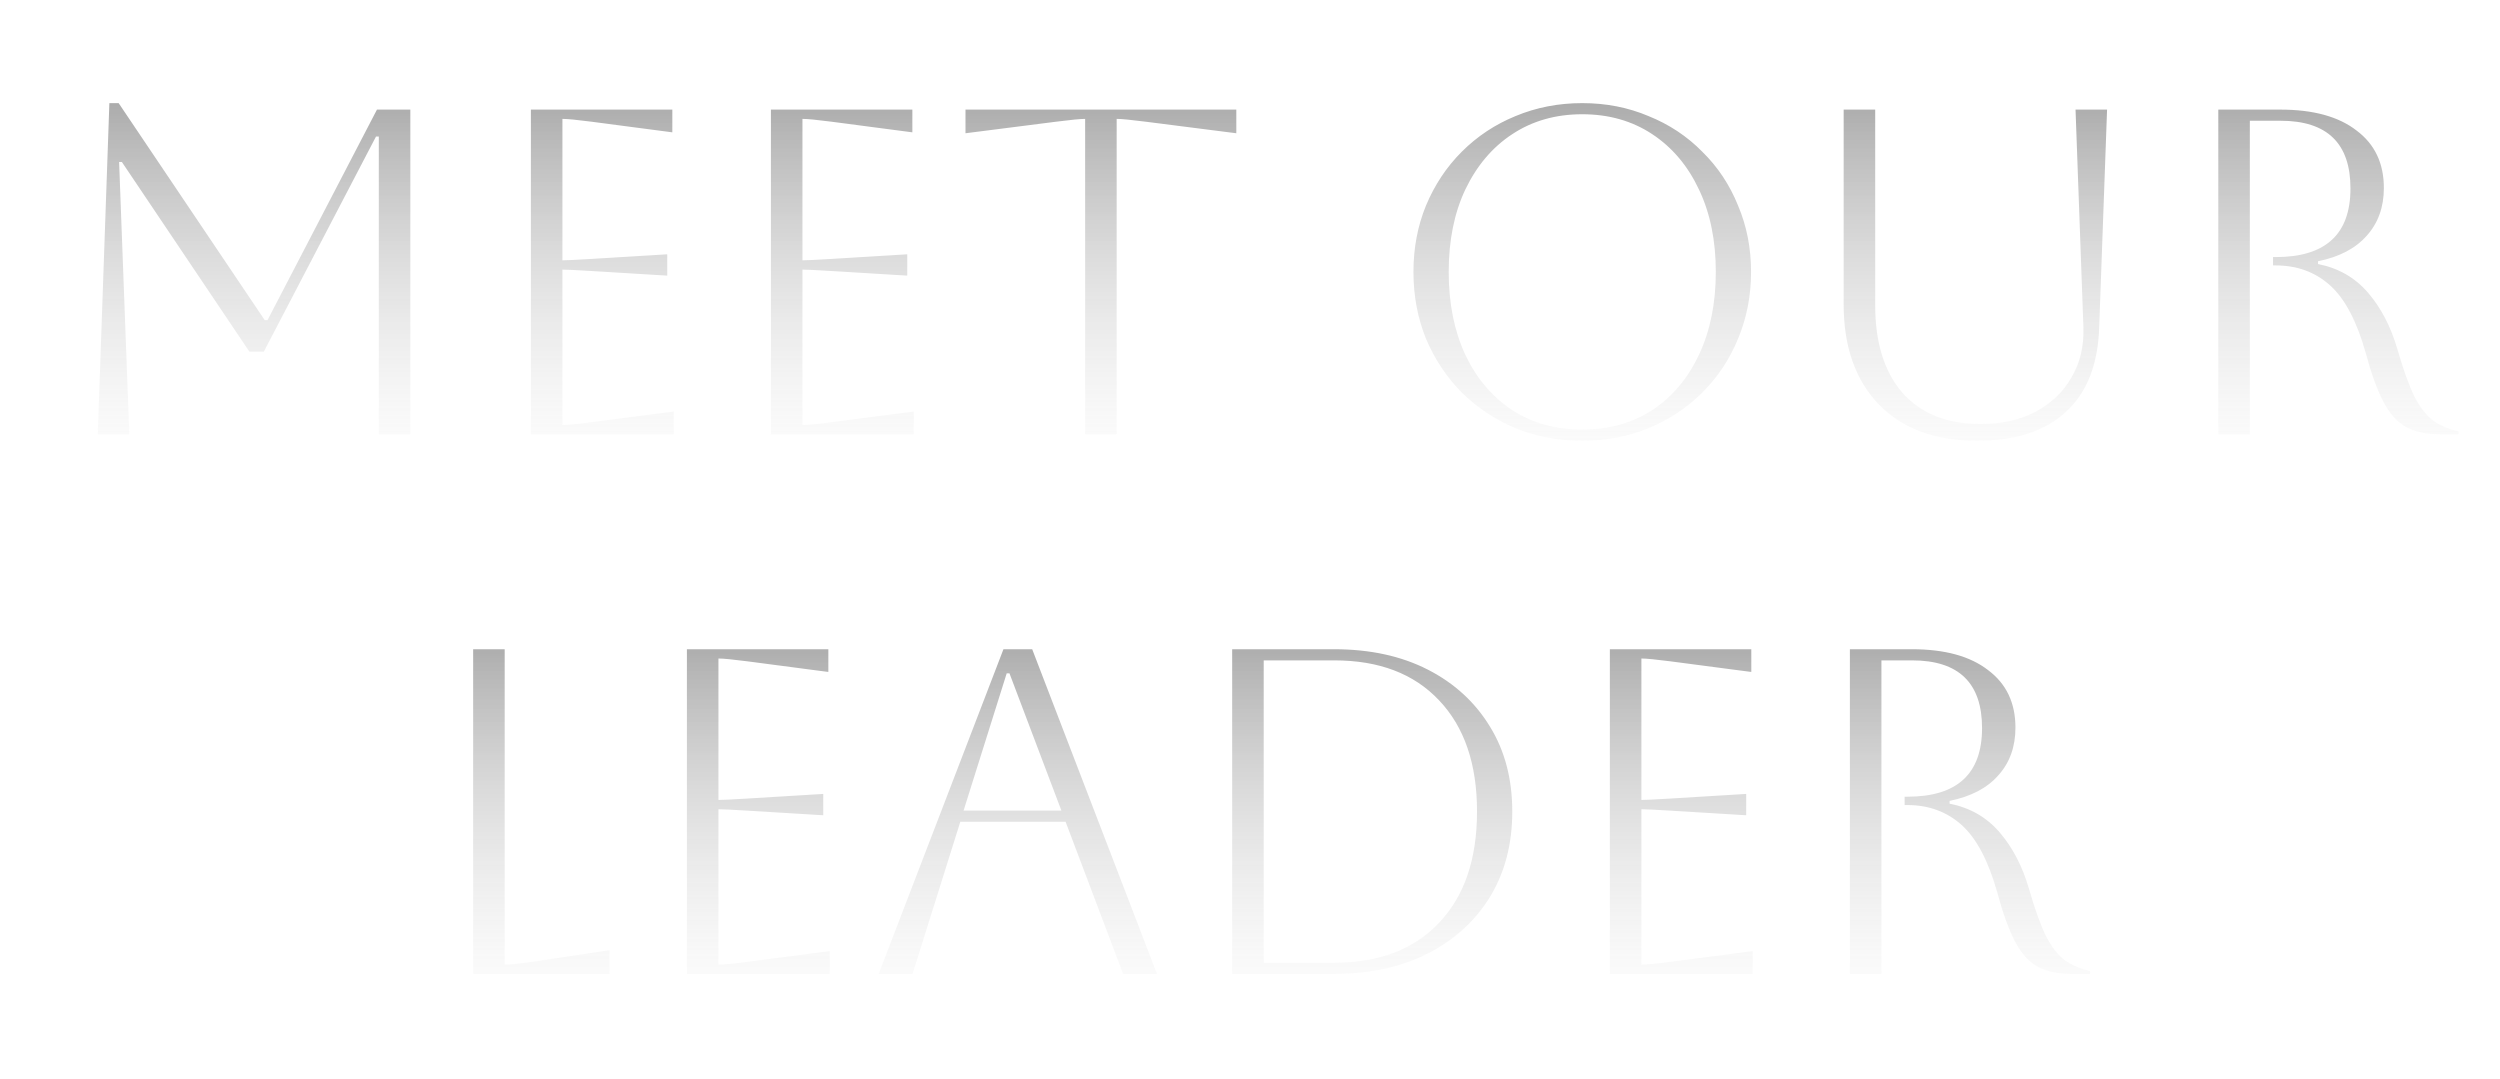 <svg xmlns="http://www.w3.org/2000/svg" width="593" height="256" viewBox="0 0 593 256" fill="none"><path d="M97.333 26V103H89.853V32.38H89.193L62.573 83.42H59.163L28.913 38.43H28.253L30.673 103H23.193L25.943 24.46H28.143L62.793 75.94H63.453L89.413 26H97.333ZM125.927 103V26H159.477V31.39L140.227 28.86C136.854 28.42 134.58 28.2 133.407 28.2V61.75C134.36 61.75 136.634 61.64 140.227 61.42L158.267 60.32V65.38L140.227 64.28C136.634 64.06 134.36 63.95 133.407 63.95V100.8C134.727 100.8 137.037 100.58 140.337 100.14L159.807 97.61V103H125.927ZM182.861 103V26H216.411V31.39L197.161 28.86C193.787 28.42 191.514 28.2 190.341 28.2V61.75C191.294 61.75 193.567 61.64 197.161 61.42L215.201 60.32V65.38L197.161 64.28C193.567 64.06 191.294 63.95 190.341 63.95V100.8C191.661 100.8 193.971 100.58 197.271 100.14L216.741 97.61V103H182.861ZM257.394 103V28.2C256.294 28.2 254.021 28.42 250.574 28.86L229.014 31.61V26H293.254V31.61L271.694 28.86C268.247 28.42 265.974 28.2 264.874 28.2V103H257.394ZM335.271 64.5C335.271 58.853 336.261 53.61 338.241 48.77C340.294 43.857 343.117 39.603 346.711 36.01C350.377 32.343 354.631 29.52 359.471 27.54C364.384 25.487 369.664 24.46 375.311 24.46C380.957 24.46 386.201 25.487 391.041 27.54C395.954 29.52 400.207 32.343 403.801 36.01C407.467 39.603 410.291 43.857 412.271 48.77C414.324 53.61 415.351 58.853 415.351 64.5C415.351 70.147 414.324 75.427 412.271 80.34C410.291 85.18 407.467 89.433 403.801 93.1C400.207 96.693 395.954 99.517 391.041 101.57C386.201 103.55 380.957 104.54 375.311 104.54C369.664 104.54 364.384 103.55 359.471 101.57C354.631 99.517 350.377 96.693 346.711 93.1C343.117 89.433 340.294 85.18 338.241 80.34C336.261 75.427 335.271 70.147 335.271 64.5ZM343.631 64.5C343.631 71.98 344.951 78.543 347.591 84.19C350.231 89.763 353.934 94.127 358.701 97.28C363.467 100.36 369.004 101.9 375.311 101.9C381.617 101.9 387.154 100.36 391.921 97.28C396.687 94.127 400.391 89.727 403.031 84.08C405.671 78.433 406.991 71.907 406.991 64.5C406.991 57.093 405.671 50.603 403.031 45.03C400.391 39.383 396.687 34.983 391.921 31.83C387.154 28.677 381.617 27.1 375.311 27.1C369.004 27.1 363.467 28.677 358.701 31.83C354.007 34.91 350.304 39.273 347.591 44.92C344.951 50.493 343.631 57.02 343.631 64.5ZM437.317 26H444.797V72.42C444.797 81.293 446.961 88.223 451.287 93.21C455.687 98.123 461.847 100.58 469.767 100.58C474.754 100.58 479.081 99.627 482.747 97.72C486.487 95.74 489.347 93.027 491.327 89.58C493.381 86.133 494.334 82.173 494.187 77.7L492.317 26H499.797L497.927 77.7C497.634 86.5 494.994 93.173 490.007 97.72C485.094 102.267 478.054 104.54 468.887 104.54C458.987 104.54 451.251 101.68 445.677 95.96C440.104 90.167 437.317 82.247 437.317 72.2V26ZM526.181 26H540.921C548.694 26 554.708 27.65 558.961 30.95C563.288 34.177 565.451 38.723 565.451 44.59C565.451 49.137 564.094 52.913 561.381 55.92C558.741 58.927 554.891 60.943 549.831 61.97V62.63C554.671 63.583 558.631 65.857 561.711 69.45C564.791 73.043 567.101 77.48 568.641 82.76C570.034 87.6 571.391 91.377 572.711 94.09C574.104 96.73 575.608 98.637 577.221 99.81C578.908 100.983 580.888 101.827 583.161 102.34V103H578.651C575.424 103 572.748 102.413 570.621 101.24C568.568 100.067 566.808 98.087 565.341 95.3C563.874 92.513 562.481 88.663 561.161 83.75C559.034 76.197 556.211 70.843 552.691 67.69C549.171 64.537 544.881 62.96 539.821 62.96H539.161V60.98H539.821C551.628 60.98 557.531 55.553 557.531 44.7C557.531 33.993 551.994 28.64 540.921 28.64H533.661V103H526.181V26Z" fill="url(#paint0_linear_1044_4519)" fill-opacity="0.5"></path><path d="M112.231 154H119.711V228.8C121.104 228.8 123.304 228.58 126.311 228.14L144.571 225.39V231H112.231V154ZM162.934 231V154H196.484V159.39L177.234 156.86C173.86 156.42 171.587 156.2 170.414 156.2V189.75C171.367 189.75 173.64 189.64 177.234 189.42L195.274 188.32V193.38L177.234 192.28C173.64 192.06 171.367 191.95 170.414 191.95V228.8C171.734 228.8 174.044 228.58 177.344 228.14L196.814 225.61V231H162.934ZM208.427 231L238.017 154H244.837L274.427 231H266.397L252.757 194.92H227.787L216.457 231H208.427ZM238.787 159.72L228.557 192.28H251.767L239.447 159.72H238.787ZM292.27 231V154H316.47C324.976 154 332.383 155.613 338.69 158.84C344.996 162.067 349.91 166.577 353.43 172.37C356.95 178.09 358.71 184.8 358.71 192.5C358.71 200.2 356.95 206.947 353.43 212.74C349.91 218.46 344.996 222.933 338.69 226.16C332.383 229.387 324.976 231 316.47 231H292.27ZM316.47 156.64H299.75V228.36H316.47C327.103 228.36 335.39 225.207 341.33 218.9C347.343 212.593 350.35 203.793 350.35 192.5C350.35 181.207 347.343 172.407 341.33 166.1C335.39 159.793 327.103 156.64 316.47 156.64ZM381.86 231V154H415.41V159.39L396.16 156.86C392.786 156.42 390.513 156.2 389.34 156.2V189.75C390.293 189.75 392.566 189.64 396.16 189.42L414.2 188.32V193.38L396.16 192.28C392.566 192.06 390.293 191.95 389.34 191.95V228.8C390.66 228.8 392.97 228.58 396.27 228.14L415.74 225.61V231H381.86ZM438.793 154H453.533C461.306 154 467.32 155.65 471.573 158.95C475.9 162.177 478.063 166.723 478.063 172.59C478.063 177.137 476.706 180.913 473.993 183.92C471.353 186.927 467.503 188.943 462.443 189.97V190.63C467.283 191.583 471.243 193.857 474.323 197.45C477.403 201.043 479.713 205.48 481.253 210.76C482.647 215.6 484.003 219.377 485.323 222.09C486.717 224.73 488.22 226.637 489.833 227.81C491.52 228.983 493.5 229.827 495.773 230.34V231H491.263C488.037 231 485.36 230.413 483.233 229.24C481.18 228.067 479.42 226.087 477.953 223.3C476.487 220.513 475.093 216.663 473.773 211.75C471.647 204.197 468.823 198.843 465.303 195.69C461.783 192.537 457.493 190.96 452.433 190.96H451.773V188.98H452.433C464.24 188.98 470.143 183.553 470.143 172.7C470.143 161.993 464.606 156.64 453.533 156.64H446.273V231H438.793V154Z" fill="url(#paint1_linear_1044_4519)" fill-opacity="0.5"></path><defs><linearGradient id="paint0_linear_1044_4519" x1="296.5" y1="0" x2="296.5" y2="128" gradientUnits="userSpaceOnUse"><stop></stop><stop offset="1" stop-color="white" stop-opacity="0"></stop></linearGradient><linearGradient id="paint1_linear_1044_4519" x1="296.5" y1="128" x2="296.5" y2="256" gradientUnits="userSpaceOnUse"><stop></stop><stop offset="1" stop-color="white" stop-opacity="0"></stop></linearGradient></defs></svg>